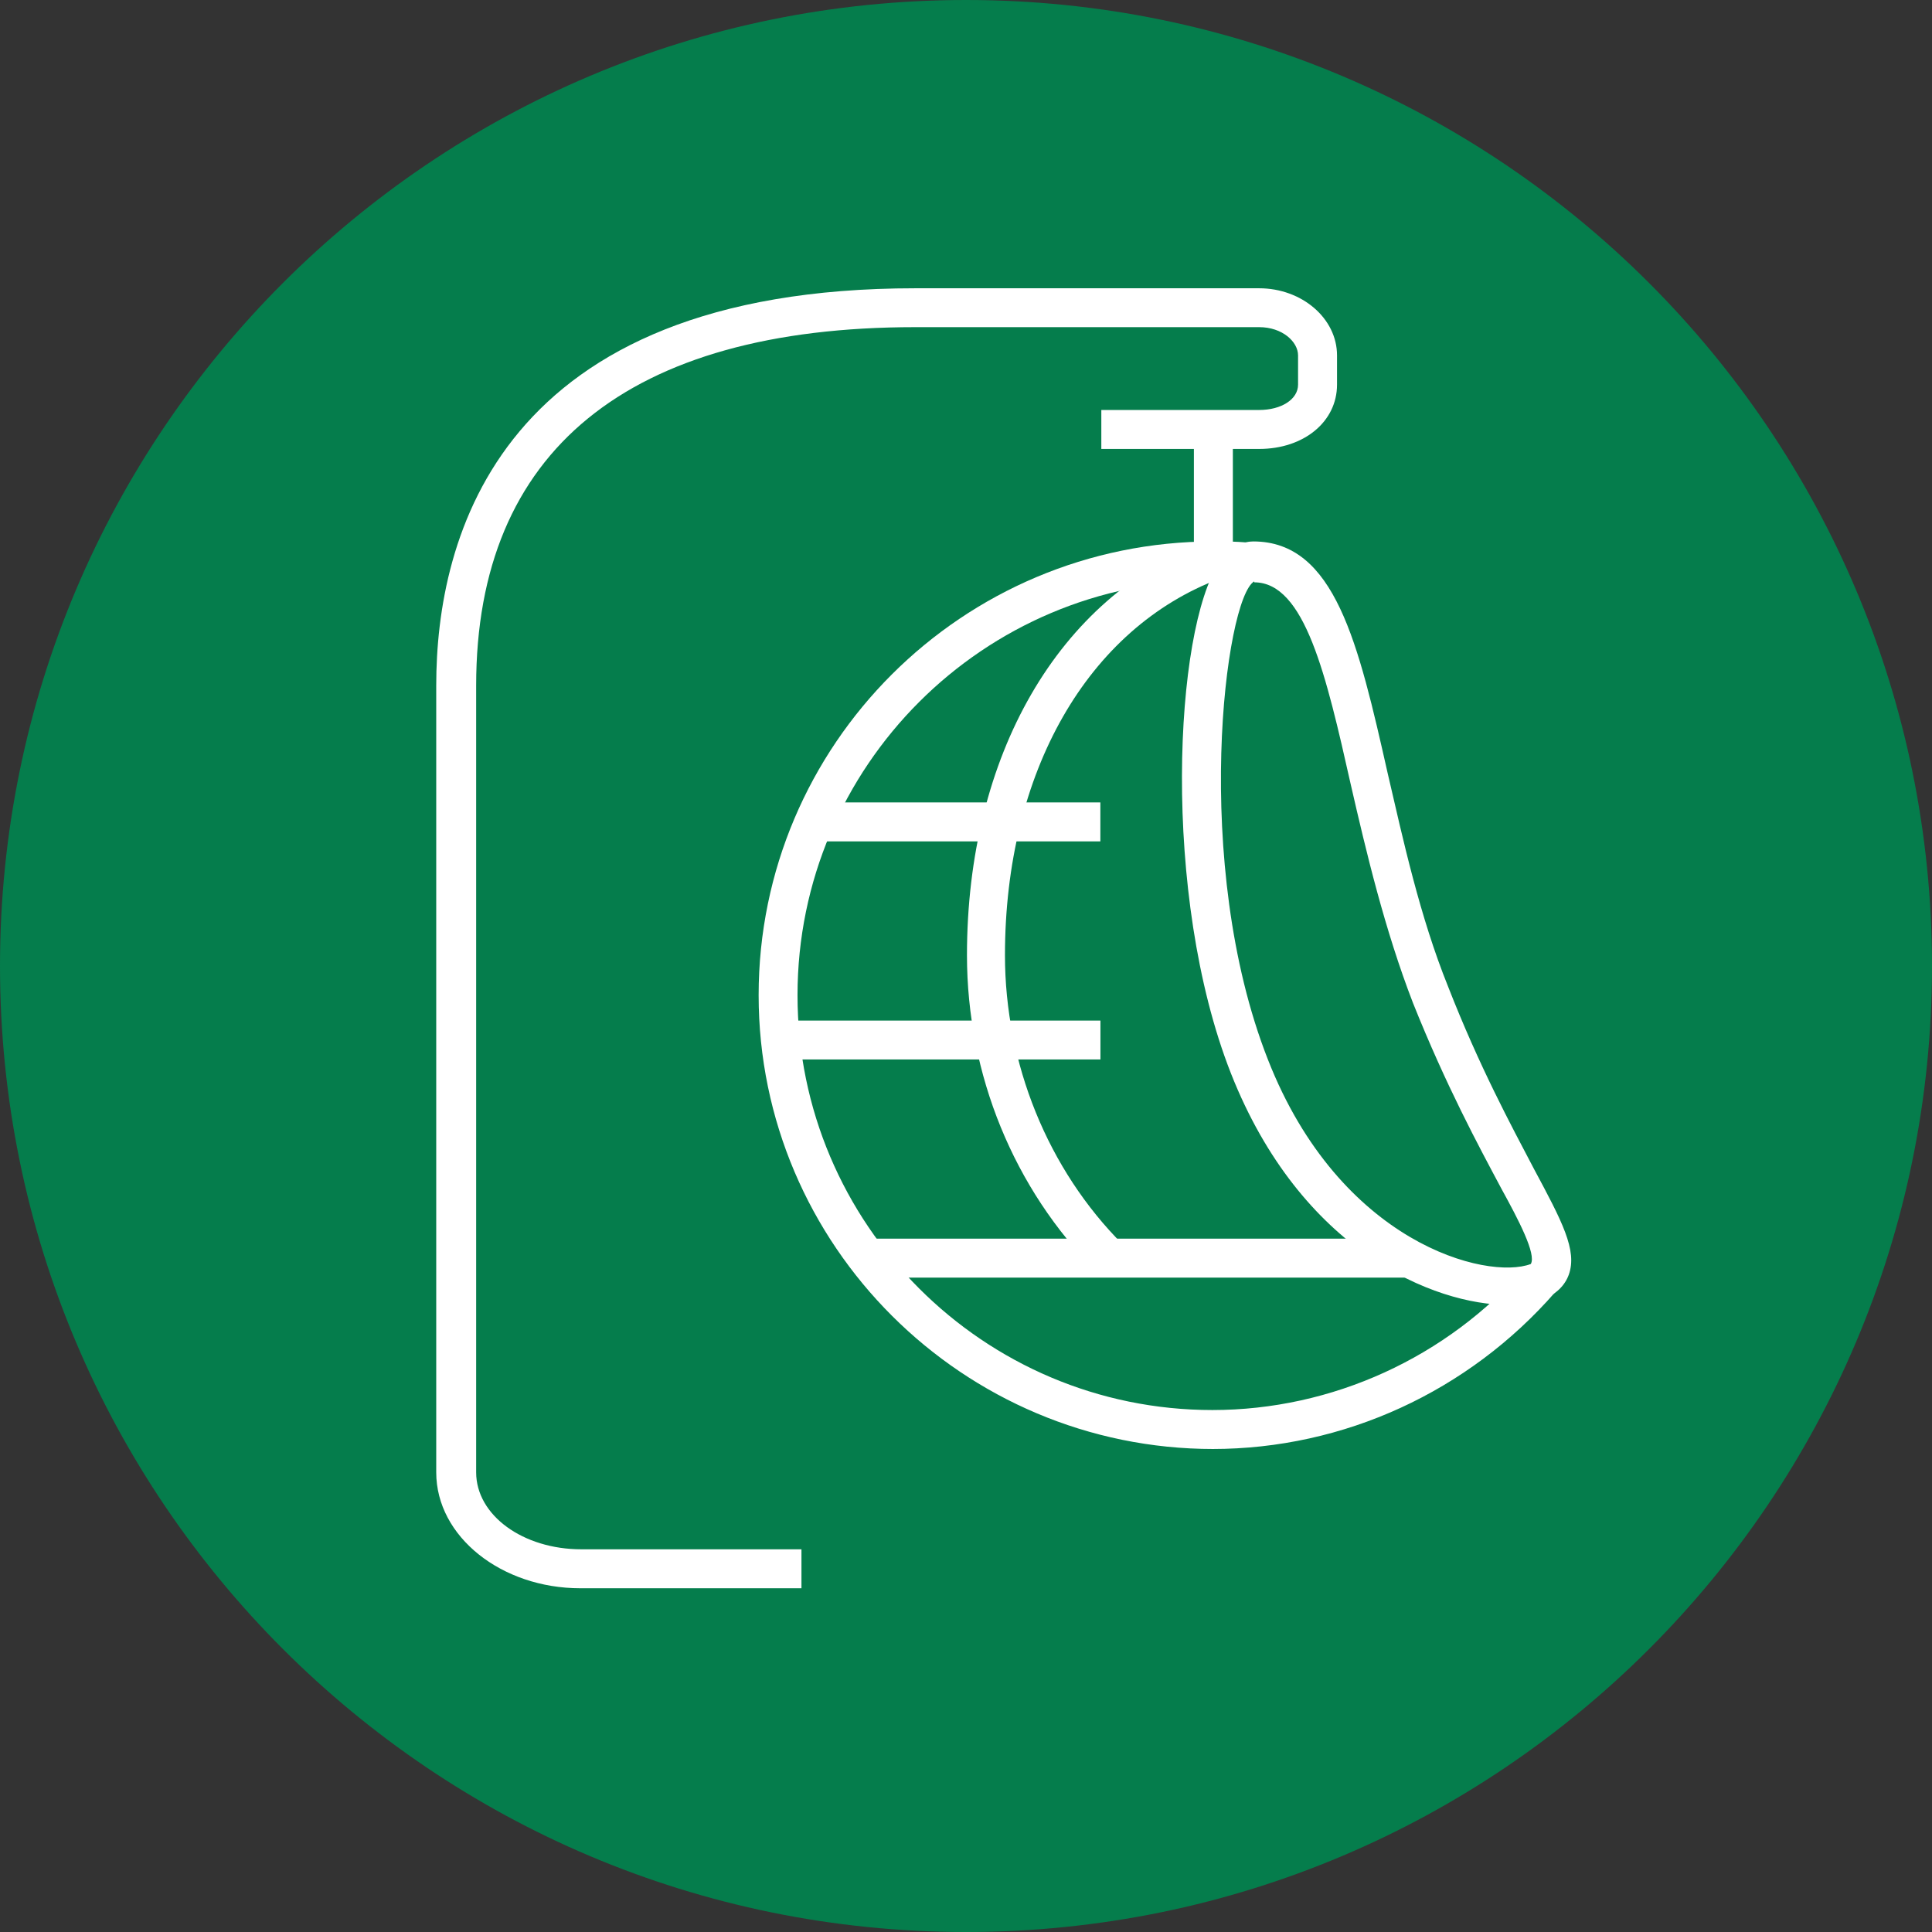<?xml version="1.0" encoding="UTF-8"?> <svg xmlns="http://www.w3.org/2000/svg" width="24" height="24" viewBox="0 0 24 24" fill="none"><rect x="0" y="0" width="24" height="24" fill="#333333" stroke="none"/><g clip-path="url(#clip0_113_7559)"><path d="M12 24C18.627 24 24 18.627 24 12C24 5.373 18.627 0 12 0C5.373 0 0 5.373 0 12C0 18.627 5.373 24 12 24Z" fill="#057D4C"></path><path d="M9.944 19.73H7.21C6.23 19.73 5.419 19.089 5.419 18.29V8.516C5.419 6.677 6.194 3.581 11.371 3.581H15.641C16.174 3.581 16.609 3.956 16.609 4.415V4.778C16.609 5.238 16.198 5.577 15.641 5.577H13.681V5.093H15.641C15.919 5.093 16.125 4.96 16.125 4.778V4.415C16.125 4.246 15.931 4.064 15.641 4.064H11.371C7.803 4.064 5.915 5.601 5.915 8.516V18.29C5.915 18.823 6.496 19.246 7.222 19.246H9.956V19.73H9.944Z" fill="white"></path><path d="M15.315 5.335H14.831V6.956H15.315V5.335Z" fill="white"></path><path d="M15.073 18C11.964 18 9.424 15.472 9.424 12.363C9.424 9.254 11.952 6.726 15.073 6.726C15.242 6.726 15.412 6.726 15.581 6.75L15.533 7.234C15.375 7.222 15.218 7.21 15.061 7.21C12.218 7.21 9.907 9.52 9.907 12.363C9.907 15.206 12.218 17.516 15.061 17.516C16.549 17.516 17.976 16.863 18.956 15.738L19.319 16.052C18.242 17.286 16.694 18 15.061 18H15.073Z" fill="white"></path><path d="M18.738 16.21C17.819 16.21 16.162 15.544 15.29 13.331C14.42 11.117 14.589 7.815 15.145 6.992C15.29 6.774 15.46 6.726 15.569 6.726C16.585 6.726 16.875 7.996 17.238 9.605C17.432 10.44 17.637 11.383 17.988 12.254C18.375 13.246 18.774 13.984 19.053 14.516C19.403 15.169 19.597 15.532 19.488 15.835C19.44 15.968 19.331 16.077 19.174 16.137C19.065 16.186 18.907 16.21 18.738 16.21ZM15.581 7.222C15.218 7.427 14.795 10.73 15.75 13.161C16.645 15.448 18.472 15.907 19.016 15.702C19.089 15.581 18.859 15.145 18.653 14.77C18.363 14.226 17.964 13.488 17.553 12.46C17.202 11.552 16.972 10.585 16.778 9.738C16.476 8.395 16.21 7.234 15.581 7.234V7.222Z" fill="white"></path><path d="M13.621 15.798C12.593 14.77 12.012 13.343 12.012 11.867C12.012 9.387 13.149 7.415 14.988 6.726L15.157 7.186C13.512 7.802 12.484 9.593 12.484 11.867C12.484 13.21 13.016 14.528 13.948 15.46L13.609 15.798H13.621Z" fill="white"></path><path d="M13.67 12.678H9.702V13.161H13.67V12.678Z" fill="white"></path><path d="M13.669 9.968H10.113V10.452H13.669V9.968Z" fill="white"></path><path d="M17.492 15.387H10.778V15.871H17.492V15.387Z" fill="white"></path></g><defs><clipPath id="clip0_113_7559"><rect width="24" height="24" fill="white"></rect></clipPath></defs></svg> 